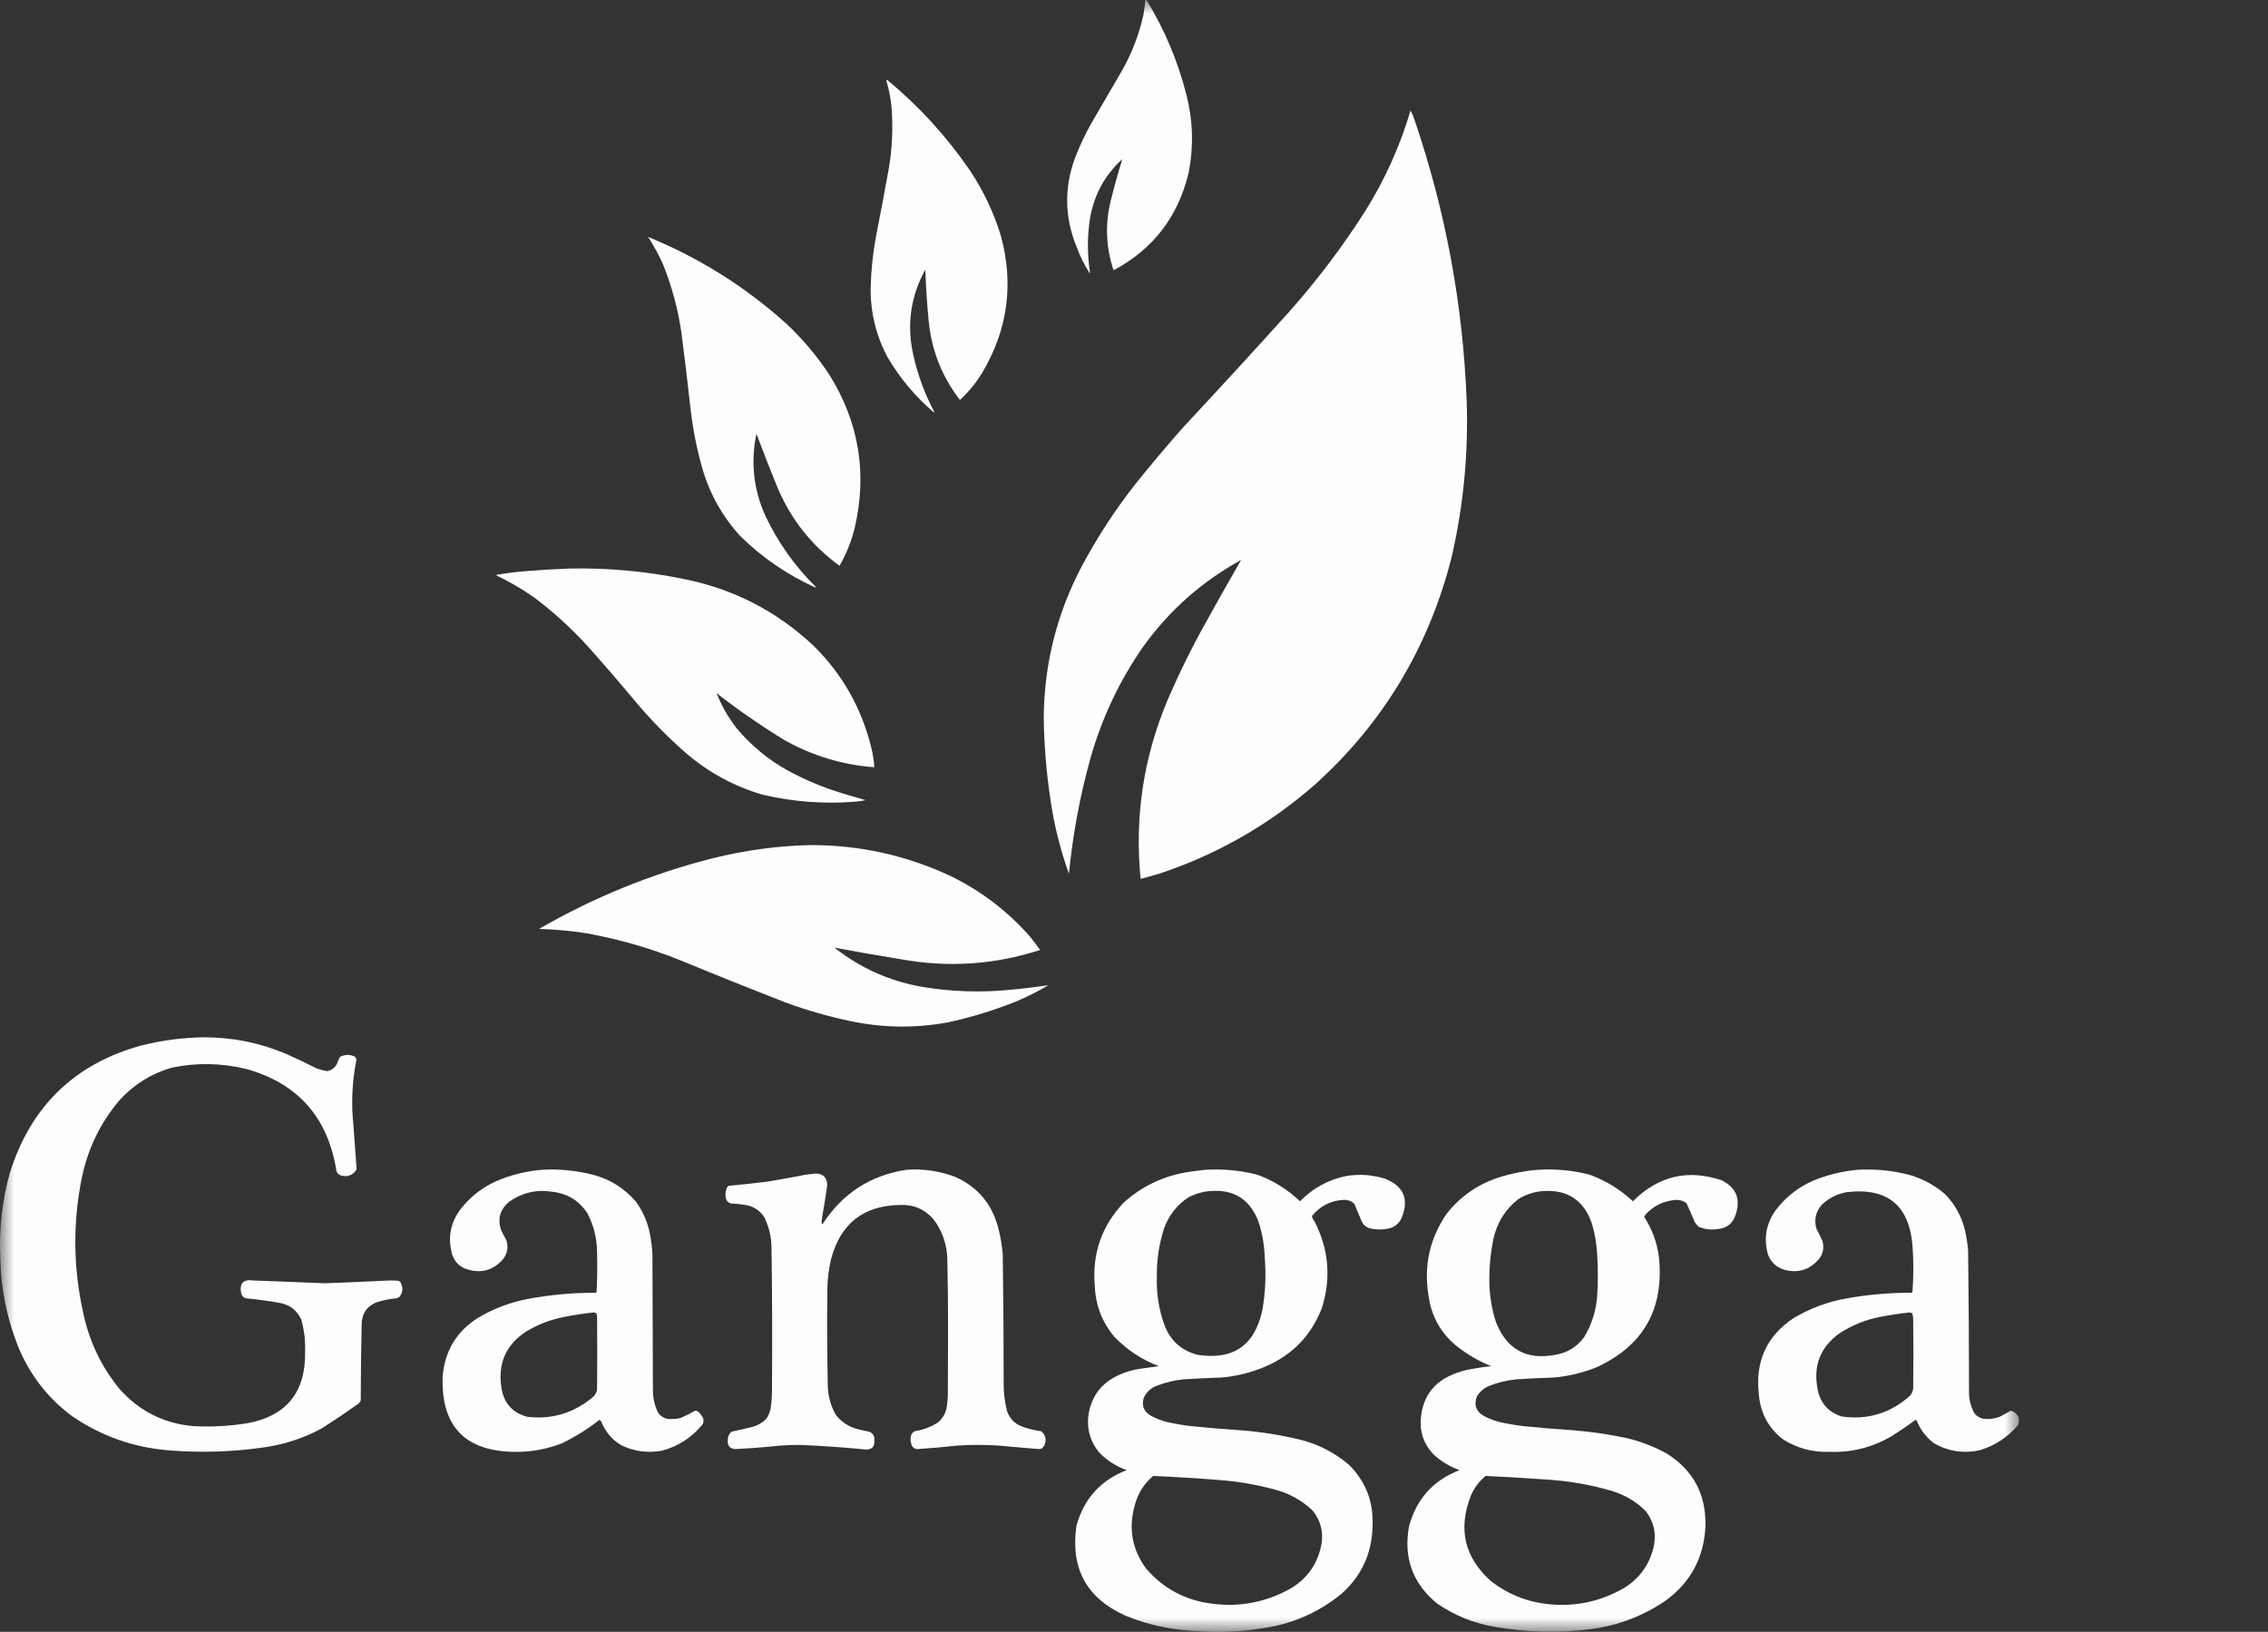 <svg width="82" height="59" viewBox="0 0 82 59" fill="none" xmlns="http://www.w3.org/2000/svg">
<rect x="0" y="0" width="82" height="59" fill="#333333" stroke="none"/>
<g clip-path="url(#clip0_1_687)">
<g clip-path="url(#clip1_1_687)">
<mask id="mask0_1_687" style="mask-type:luminance" maskUnits="userSpaceOnUse" x="0" y="0" width="73" height="59">
<path d="M73 0H0V59H73V0Z" fill="white"/>
</mask>
<g mask="url(#mask0_1_687)">
<path opacity="0.988" fill-rule="evenodd" clip-rule="evenodd" d="M41.413 -0.008C41.424 -0.008 41.435 -0.008 41.446 -0.008C42.101 1.06 42.584 2.204 42.895 3.425C43.133 4.357 43.161 5.295 42.978 6.238C42.598 7.833 41.693 9.011 40.262 9.772C39.982 8.94 39.949 8.097 40.163 7.243C40.288 6.741 40.426 6.244 40.577 5.753C39.901 6.371 39.504 7.142 39.385 8.064C39.31 8.666 39.318 9.266 39.41 9.864C39.404 9.867 39.398 9.87 39.393 9.872C39.201 9.573 39.044 9.255 38.921 8.918C38.488 7.852 38.472 6.78 38.871 5.702C39.032 5.288 39.22 4.886 39.434 4.497C39.799 3.871 40.163 3.246 40.527 2.621C40.905 1.972 41.175 1.279 41.339 0.544C41.372 0.361 41.397 0.177 41.413 -0.008Z" fill="white"/>
<path opacity="0.99" fill-rule="evenodd" clip-rule="evenodd" d="M32.042 2.906C32.062 2.889 32.084 2.892 32.108 2.914C33.243 3.86 34.229 4.94 35.063 6.155C35.553 6.889 35.929 7.682 36.189 8.533C36.655 10.257 36.44 11.887 35.544 13.423C35.316 13.811 35.037 14.157 34.707 14.461C34.049 13.612 33.671 12.646 33.573 11.564C33.516 10.973 33.477 10.382 33.457 9.789C33.452 9.783 33.446 9.778 33.441 9.772C32.927 10.721 32.783 11.726 33.01 12.786C33.17 13.526 33.427 14.229 33.78 14.896C33.775 14.902 33.769 14.908 33.764 14.913C33.09 14.337 32.53 13.667 32.083 12.904C31.671 12.125 31.47 11.293 31.479 10.408C31.493 9.789 31.557 9.175 31.669 8.566C31.83 7.747 31.985 6.926 32.133 6.104C32.26 5.36 32.293 4.612 32.232 3.86C32.2 3.533 32.137 3.215 32.042 2.906Z" fill="white"/>
<path opacity="0.996" fill-rule="evenodd" clip-rule="evenodd" d="M50.999 3.994C51.057 4.099 51.104 4.21 51.14 4.329C52.265 7.623 52.894 11.012 53.028 14.495C53.093 16.406 52.911 18.293 52.481 20.155C51.653 23.41 50.005 26.148 47.539 28.37C45.889 29.816 44.018 30.888 41.926 31.585C41.698 31.653 41.469 31.718 41.239 31.778C41.019 29.55 41.339 27.406 42.199 25.347C42.615 24.378 43.078 23.434 43.59 22.517C44.012 21.756 44.439 21 44.873 20.247C43.468 21.016 42.289 22.057 41.339 23.371C40.473 24.613 39.833 25.97 39.418 27.44C39.042 28.802 38.785 30.186 38.648 31.593C38.334 30.718 38.11 29.82 37.977 28.897C37.83 27.917 37.75 26.932 37.737 25.941C37.753 24.011 38.208 22.194 39.103 20.49C39.668 19.43 40.319 18.431 41.057 17.492C41.615 16.799 42.189 16.118 42.779 15.449C44.072 14.064 45.352 12.668 46.62 11.262C47.626 10.128 48.537 8.922 49.352 7.645C50.067 6.506 50.616 5.289 50.999 3.994Z" fill="white"/>
<path opacity="0.991" fill-rule="evenodd" clip-rule="evenodd" d="M23.432 8.566C25.272 9.318 26.933 10.359 28.416 11.69C29.012 12.247 29.533 12.864 29.98 13.54C31.064 15.274 31.368 17.138 30.891 19.134C30.771 19.6 30.592 20.041 30.353 20.457C29.345 19.724 28.597 18.781 28.11 17.626C27.846 16.982 27.592 16.334 27.348 15.684C27.134 16.714 27.245 17.708 27.679 18.665C28.134 19.619 28.736 20.468 29.484 21.21C29.495 21.221 29.495 21.233 29.484 21.244C28.469 20.786 27.563 20.167 26.768 19.385C26.123 18.683 25.665 17.867 25.394 16.94C25.191 16.226 25.048 15.501 24.964 14.763C24.867 13.88 24.762 12.998 24.649 12.117C24.529 11.233 24.302 10.379 23.97 9.554C23.816 9.208 23.636 8.879 23.432 8.566Z" fill="white"/>
<path opacity="0.992" fill-rule="evenodd" clip-rule="evenodd" d="M20.568 20.557C21.967 20.527 23.352 20.652 24.723 20.934C26.494 21.288 28.039 22.075 29.359 23.295C30.447 24.347 31.167 25.616 31.52 27.105C31.567 27.315 31.597 27.527 31.611 27.741C30.458 27.654 29.376 27.327 28.366 26.762C27.515 26.241 26.695 25.674 25.907 25.062C26.09 25.521 26.333 25.945 26.636 26.335C27.156 26.953 27.766 27.459 28.465 27.85C29.104 28.198 29.772 28.477 30.469 28.688C30.745 28.769 31.021 28.85 31.297 28.931C31.16 28.96 31.022 28.979 30.883 28.989C29.772 29.073 28.674 28.989 27.588 28.738C26.558 28.438 25.636 27.941 24.823 27.247C24.185 26.692 23.592 26.092 23.043 25.447C22.459 24.745 21.863 24.053 21.255 23.371C20.654 22.712 20 22.117 19.293 21.587C18.858 21.285 18.4 21.019 17.919 20.791C18.285 20.725 18.655 20.678 19.028 20.649C19.543 20.607 20.056 20.576 20.568 20.557Z" fill="white"/>
<path opacity="0.992" fill-rule="evenodd" clip-rule="evenodd" d="M29.276 30.555C31.053 30.548 32.747 30.919 34.359 31.669C35.459 32.204 36.417 32.933 37.232 33.854C37.363 34.014 37.487 34.179 37.605 34.348C35.955 34.881 34.278 34.992 32.571 34.683C31.769 34.552 30.968 34.412 30.171 34.264C31.118 35.011 32.189 35.486 33.383 35.688C34.421 35.858 35.464 35.892 36.512 35.788C36.978 35.746 37.442 35.69 37.903 35.621C37.382 35.932 36.836 36.189 36.264 36.391C35.619 36.626 34.963 36.815 34.293 36.961C33.121 37.179 31.951 37.168 30.783 36.927C29.983 36.761 29.2 36.538 28.432 36.257C27.146 35.757 25.866 35.243 24.591 34.717C23.497 34.278 22.371 33.955 21.213 33.745C20.642 33.656 20.069 33.603 19.491 33.586C21.465 32.445 23.557 31.594 25.766 31.032C26.922 30.744 28.092 30.585 29.276 30.555Z" fill="white"/>
<path opacity="0.988" fill-rule="evenodd" clip-rule="evenodd" d="M7.388 37.505C8.41 37.505 9.393 37.703 10.335 38.1C10.715 38.27 11.091 38.448 11.461 38.636C11.584 38.677 11.708 38.708 11.834 38.728C11.992 38.696 12.108 38.607 12.182 38.46C12.214 38.377 12.25 38.296 12.289 38.217C12.463 38.123 12.639 38.117 12.819 38.2C12.861 38.231 12.883 38.273 12.885 38.326C12.73 39.107 12.694 39.894 12.778 40.687C12.817 41.218 12.856 41.748 12.893 42.278C12.764 42.49 12.579 42.565 12.339 42.504C12.254 42.48 12.197 42.427 12.165 42.345C11.861 40.407 10.776 39.176 8.912 38.652C8.014 38.433 7.115 38.416 6.213 38.602C5.471 38.817 4.839 39.21 4.317 39.783C3.632 40.594 3.179 41.526 2.959 42.58C2.629 44.212 2.646 45.843 3.009 47.47C3.227 48.506 3.668 49.427 4.334 50.233C5.049 51.032 5.94 51.475 7.007 51.564C7.646 51.597 8.28 51.563 8.912 51.464C10.356 51.208 11.063 50.337 11.031 48.851C11.044 48.461 10.997 48.078 10.89 47.704C10.735 47.375 10.478 47.177 10.12 47.11C9.714 47.037 9.306 46.981 8.895 46.942C8.804 46.917 8.746 46.859 8.721 46.766C8.649 46.401 8.795 46.245 9.16 46.297C10.024 46.332 10.887 46.366 11.751 46.398C12.466 46.373 13.181 46.342 13.895 46.306C14.061 46.294 14.226 46.294 14.392 46.306C14.443 46.319 14.479 46.35 14.499 46.398C14.581 46.574 14.561 46.739 14.442 46.892C14.405 46.913 14.366 46.93 14.326 46.942C14.077 46.964 13.834 47.014 13.597 47.093C13.248 47.244 13.074 47.514 13.076 47.905C13.056 48.815 13.045 49.725 13.043 50.635C13.028 50.678 13.003 50.715 12.968 50.744C12.53 51.057 12.083 51.359 11.627 51.648C11.002 51.985 10.34 52.208 9.64 52.318C8.447 52.498 7.249 52.537 6.047 52.435C4.797 52.325 3.655 51.917 2.62 51.213C1.734 50.558 1.08 49.718 0.658 48.692C0.251 47.672 0.035 46.611 0.012 45.51C-0.04 44.452 0.076 43.414 0.36 42.395C1.121 39.989 2.708 38.457 5.12 37.798C5.867 37.611 6.623 37.513 7.388 37.505Z" fill="white"/>
<path opacity="0.987" fill-rule="evenodd" clip-rule="evenodd" d="M19.591 42.295C20.212 42.26 20.825 42.319 21.429 42.471C22.053 42.634 22.575 42.961 22.993 43.45C23.254 43.811 23.425 44.213 23.506 44.656C23.549 44.883 23.576 45.112 23.589 45.343C23.595 46.973 23.6 48.603 23.606 50.233C23.603 50.527 23.663 50.806 23.788 51.07C23.913 51.248 24.084 51.326 24.301 51.305C24.411 51.308 24.519 51.294 24.624 51.263C24.801 51.184 24.972 51.098 25.137 51.003C25.196 51.011 25.246 51.036 25.286 51.079C25.343 51.141 25.39 51.211 25.427 51.288C25.441 51.357 25.436 51.424 25.41 51.489C25.021 51.972 24.527 52.294 23.929 52.452C23.416 52.545 22.924 52.478 22.455 52.251C22.119 52.045 21.879 51.758 21.735 51.389C21.717 51.365 21.695 51.348 21.669 51.338C21.251 51.668 20.801 51.95 20.319 52.184C19.76 52.401 19.181 52.505 18.581 52.494C16.788 52.464 15.93 51.543 16.006 49.73C16.096 48.819 16.524 48.124 17.289 47.645C17.855 47.308 18.462 47.079 19.111 46.959C19.915 46.812 20.726 46.739 21.544 46.741C21.553 46.733 21.561 46.724 21.569 46.716C21.595 46.236 21.601 45.756 21.586 45.276C21.584 44.777 21.468 44.308 21.238 43.869C20.939 43.412 20.516 43.152 19.971 43.09C19.396 42.998 18.872 43.121 18.399 43.459C18.084 43.727 17.987 44.059 18.109 44.455C18.171 44.586 18.237 44.715 18.308 44.84C18.392 45.109 18.342 45.349 18.159 45.56C17.82 45.928 17.408 46.043 16.925 45.904C16.646 45.828 16.455 45.652 16.354 45.376C16.178 44.773 16.278 44.221 16.652 43.718C17.049 43.212 17.548 42.846 18.15 42.621C18.618 42.446 19.098 42.337 19.591 42.295ZM21.478 47.453C21.538 47.46 21.574 47.494 21.586 47.553C21.597 48.458 21.597 49.362 21.586 50.266C21.56 50.346 21.521 50.419 21.47 50.484C20.779 51.08 19.982 51.328 19.078 51.229C18.523 51.087 18.205 50.726 18.125 50.149C17.999 49.275 18.305 48.603 19.044 48.131C19.446 47.892 19.877 47.724 20.336 47.629C20.716 47.549 21.097 47.491 21.478 47.453Z" fill="white"/>
<path opacity="0.989" fill-rule="evenodd" clip-rule="evenodd" d="M32.77 42.295C33.38 42.251 33.971 42.338 34.542 42.554C35.369 42.928 35.89 43.561 36.106 44.455C36.181 44.752 36.231 45.054 36.255 45.359C36.277 46.917 36.288 48.474 36.288 50.032C36.287 50.361 36.326 50.685 36.404 51.003C36.498 51.286 36.683 51.479 36.959 51.581C37.18 51.66 37.406 51.716 37.638 51.748C37.747 51.828 37.803 51.936 37.803 52.075C37.802 52.194 37.758 52.292 37.671 52.368C37.638 52.377 37.605 52.385 37.572 52.393C37.086 52.355 36.6 52.313 36.115 52.268C35.607 52.234 35.099 52.234 34.591 52.268C34.12 52.321 33.648 52.363 33.176 52.393C33.048 52.387 32.971 52.32 32.944 52.192C32.908 52.073 32.913 51.956 32.961 51.841C32.992 51.804 33.028 51.773 33.068 51.748C33.373 51.702 33.654 51.596 33.913 51.43C34.096 51.275 34.203 51.077 34.236 50.836C34.253 50.708 34.264 50.58 34.269 50.451C34.271 49.697 34.274 48.943 34.277 48.19C34.279 47.313 34.27 46.437 34.252 45.56C34.244 45.013 34.078 44.521 33.755 44.087C33.431 43.717 33.023 43.544 32.53 43.568C31.214 43.591 30.386 44.244 30.047 45.527C29.967 45.868 29.923 46.215 29.914 46.565C29.899 47.766 29.904 48.966 29.931 50.166C29.95 50.527 30.049 50.862 30.229 51.171C30.427 51.415 30.678 51.58 30.982 51.665C31.13 51.705 31.279 51.738 31.429 51.765C31.566 51.824 31.627 51.93 31.611 52.084C31.629 52.3 31.532 52.408 31.321 52.41C30.525 52.333 29.728 52.277 28.929 52.243C28.686 52.244 28.443 52.252 28.2 52.268C27.655 52.327 27.109 52.369 26.561 52.393C26.381 52.369 26.298 52.263 26.313 52.075C26.311 51.951 26.355 51.847 26.445 51.765C26.689 51.714 26.932 51.658 27.174 51.598C27.385 51.548 27.564 51.445 27.712 51.288C27.784 51.181 27.834 51.064 27.861 50.936C27.893 50.726 27.91 50.513 27.911 50.3C27.925 48.564 27.92 46.828 27.894 45.092C27.888 44.707 27.799 44.345 27.629 44.003C27.453 43.742 27.207 43.594 26.892 43.559C26.733 43.535 26.573 43.518 26.412 43.509C26.309 43.471 26.251 43.396 26.238 43.283C26.218 43.16 26.235 43.042 26.288 42.931C26.302 42.906 26.321 42.886 26.346 42.873C26.816 42.832 27.285 42.782 27.753 42.722C28.218 42.645 28.682 42.561 29.144 42.471C29.26 42.457 29.376 42.443 29.492 42.429C29.774 42.438 29.912 42.586 29.906 42.873C29.854 43.239 29.796 43.605 29.732 43.969C29.723 44.039 29.715 44.109 29.707 44.179C29.706 44.213 29.714 44.244 29.732 44.271C30.452 43.154 31.465 42.496 32.77 42.295Z" fill="white"/>
<path opacity="0.988" fill-rule="evenodd" clip-rule="evenodd" d="M43.582 42.295C44.215 42.257 44.839 42.316 45.453 42.471C46.037 42.684 46.553 43.004 47.001 43.434C47.463 42.961 48.018 42.657 48.665 42.521C49.148 42.441 49.623 42.475 50.089 42.621C50.769 42.902 50.959 43.385 50.66 44.07C50.549 44.279 50.375 44.399 50.139 44.43C49.933 44.466 49.729 44.461 49.526 44.413C49.395 44.375 49.298 44.294 49.236 44.17C49.148 43.958 49.06 43.746 48.971 43.534C48.865 43.427 48.735 43.377 48.582 43.383C48.111 43.408 47.728 43.603 47.432 43.969C47.447 44.042 47.481 44.109 47.531 44.17C48.043 45.172 48.131 46.21 47.796 47.285C47.419 48.264 46.754 48.965 45.801 49.387C45.278 49.619 44.731 49.758 44.162 49.806C43.698 49.821 43.234 49.843 42.771 49.873C42.458 49.907 42.155 49.98 41.86 50.09C41.63 50.167 41.462 50.315 41.355 50.534C41.269 50.813 41.349 51.028 41.595 51.179C41.784 51.284 41.982 51.362 42.191 51.414C42.481 51.48 42.774 51.53 43.069 51.564C43.67 51.625 44.271 51.675 44.874 51.715C45.612 51.772 46.34 51.889 47.059 52.067C47.696 52.235 48.264 52.531 48.764 52.954C49.374 53.555 49.661 54.289 49.626 55.157C49.61 56.15 49.235 56.973 48.5 57.627C47.785 58.213 46.974 58.603 46.066 58.799C45.102 58.993 44.131 59.048 43.152 58.967C42.298 58.923 41.475 58.739 40.685 58.414C39.281 57.782 38.693 56.697 38.921 55.157C39.194 54.183 39.799 53.516 40.734 53.155C40.359 53.02 40.03 52.81 39.749 52.527C39.38 52.077 39.258 51.564 39.385 50.986C39.51 50.463 39.805 50.069 40.271 49.806C40.572 49.643 40.892 49.537 41.231 49.488C41.452 49.454 41.672 49.423 41.893 49.395C41.283 49.161 40.751 48.809 40.296 48.34C39.853 47.818 39.615 47.209 39.584 46.515C39.478 45.335 39.828 44.322 40.635 43.475C41.279 42.898 42.03 42.535 42.887 42.387C43.12 42.348 43.352 42.318 43.582 42.295ZM43.748 43.065C44.601 42.992 45.183 43.355 45.495 44.154C45.636 44.577 45.713 45.013 45.726 45.46C45.779 46.095 45.751 46.725 45.644 47.352C45.374 48.641 44.593 49.185 43.301 48.985C42.716 48.836 42.316 48.476 42.1 47.905C41.9 47.351 41.809 46.779 41.827 46.188C41.815 45.585 41.901 44.996 42.084 44.422C42.255 43.943 42.55 43.566 42.969 43.291C43.216 43.162 43.475 43.086 43.748 43.065ZM41.695 53.365C42.468 53.398 43.241 53.446 44.013 53.507C44.72 53.555 45.415 53.673 46.099 53.859C46.612 53.996 47.061 54.245 47.448 54.604C47.741 54.958 47.852 55.366 47.779 55.826C47.648 56.526 47.281 57.059 46.678 57.426C45.775 57.936 44.809 58.12 43.781 57.978C42.839 57.852 42.058 57.431 41.438 56.714C40.933 56.026 40.795 55.267 41.024 54.436C41.136 54.003 41.359 53.646 41.695 53.365Z" fill="white"/>
<path opacity="0.988" fill-rule="evenodd" clip-rule="evenodd" d="M55.619 42.295C56.247 42.257 56.865 42.315 57.473 42.471C58.06 42.688 58.581 43.008 59.038 43.434C59.951 42.52 61.019 42.266 62.242 42.672C62.779 42.938 62.947 43.36 62.747 43.936C62.651 44.223 62.455 44.388 62.159 44.43C61.909 44.478 61.666 44.456 61.431 44.363C61.369 44.314 61.316 44.255 61.273 44.187C61.177 43.956 61.078 43.727 60.975 43.501C60.87 43.424 60.751 43.385 60.619 43.383C60.187 43.408 59.82 43.575 59.518 43.886C59.495 43.923 59.471 43.96 59.444 43.995C59.737 44.445 59.917 44.939 59.982 45.477C60.163 47.331 59.42 48.645 57.755 49.421C57.25 49.63 56.726 49.759 56.182 49.806C55.724 49.82 55.265 49.843 54.808 49.873C54.477 49.908 54.157 49.986 53.847 50.107C53.65 50.186 53.498 50.317 53.392 50.501C53.285 50.806 53.371 51.038 53.649 51.196C53.828 51.291 54.015 51.364 54.212 51.414C54.501 51.48 54.794 51.53 55.089 51.564C55.695 51.626 56.303 51.676 56.91 51.715C57.557 51.769 58.197 51.864 58.831 52C59.331 52.119 59.806 52.303 60.255 52.552C61.216 53.149 61.685 54.023 61.662 55.173C61.611 56.302 61.136 57.198 60.238 57.861C59.427 58.418 58.533 58.764 57.556 58.9C56.371 59.052 55.19 59.024 54.013 58.816C53.267 58.684 52.583 58.405 51.96 57.978C51.078 57.258 50.739 56.328 50.942 55.19C51.21 54.198 51.82 53.52 52.771 53.155C52.422 53.03 52.11 52.843 51.836 52.594C51.449 52.186 51.3 51.701 51.389 51.137C51.478 50.512 51.801 50.057 52.357 49.772C52.564 49.671 52.779 49.593 53.003 49.538C53.304 49.476 53.608 49.428 53.914 49.395C53.444 49.206 53.014 48.952 52.622 48.633C52.082 48.175 51.759 47.592 51.654 46.883C51.465 45.782 51.686 44.777 52.316 43.869C52.812 43.248 53.439 42.815 54.195 42.571C54.661 42.423 55.136 42.331 55.619 42.295ZM55.785 43.065C56.687 43.004 57.28 43.406 57.565 44.271C57.668 44.632 57.729 45 57.747 45.376C57.779 45.862 57.779 46.348 57.747 46.833C57.712 47.384 57.552 47.892 57.267 48.357C57.006 48.706 56.661 48.915 56.232 48.985C55.192 49.184 54.477 48.79 54.087 47.805C53.917 47.277 53.837 46.736 53.847 46.18C53.851 45.723 53.898 45.271 53.988 44.824C54.115 44.222 54.416 43.734 54.891 43.358C55.167 43.188 55.465 43.09 55.785 43.065ZM53.715 53.365C54.422 53.396 55.128 53.438 55.834 53.49C56.667 53.535 57.484 53.674 58.285 53.909C58.752 54.051 59.158 54.294 59.502 54.637C59.786 55.003 59.885 55.416 59.8 55.877C59.657 56.54 59.301 57.05 58.732 57.409C57.821 57.936 56.844 58.126 55.801 57.978C55.101 57.875 54.472 57.607 53.914 57.175C52.953 56.323 52.707 55.293 53.177 54.085C53.297 53.798 53.477 53.558 53.715 53.365Z" fill="white"/>
<path opacity="0.987" fill-rule="evenodd" clip-rule="evenodd" d="M67.159 42.295C67.804 42.258 68.439 42.323 69.063 42.487C69.532 42.629 69.951 42.858 70.321 43.174C70.679 43.538 70.919 43.97 71.042 44.472C71.099 44.72 71.137 44.971 71.158 45.225C71.179 46.945 71.19 48.664 71.191 50.384C71.198 50.642 71.264 50.882 71.389 51.104C71.47 51.202 71.572 51.266 71.696 51.296C71.9 51.322 72.099 51.299 72.292 51.229C72.431 51.153 72.569 51.078 72.706 51.003C72.841 51.048 72.938 51.137 72.995 51.271C73.01 51.351 73.004 51.429 72.979 51.506C72.605 51.956 72.138 52.266 71.58 52.435C70.996 52.562 70.444 52.478 69.924 52.184C69.644 51.971 69.437 51.7 69.303 51.372C69.291 51.354 69.274 51.343 69.254 51.338C68.962 51.555 68.661 51.758 68.351 51.95C67.669 52.34 66.935 52.522 66.149 52.494C65.546 52.516 64.989 52.368 64.477 52.05C63.938 51.638 63.642 51.088 63.591 50.4C63.457 49.224 63.873 48.311 64.841 47.662C65.442 47.303 66.088 47.063 66.778 46.942C67.55 46.806 68.329 46.739 69.113 46.741C69.13 46.732 69.141 46.718 69.146 46.699C69.184 46.18 69.187 45.661 69.154 45.142C69.062 43.598 68.259 42.92 66.745 43.107C66.413 43.173 66.123 43.321 65.876 43.551C65.645 43.81 65.579 44.106 65.677 44.438C65.756 44.58 65.828 44.725 65.892 44.874C65.959 45.115 65.915 45.333 65.76 45.527C65.419 45.921 64.997 46.047 64.493 45.904C64.218 45.815 64.027 45.633 63.922 45.359C63.759 44.778 63.852 44.242 64.204 43.752C64.613 43.215 65.134 42.833 65.768 42.605C66.221 42.442 66.685 42.339 67.159 42.295ZM69.046 47.453C69.077 47.463 69.108 47.474 69.138 47.486C69.157 47.551 69.168 47.618 69.171 47.687C69.182 48.53 69.182 49.373 69.171 50.216C69.156 50.302 69.123 50.38 69.071 50.451C68.359 51.096 67.529 51.35 66.579 51.213C66.091 51.053 65.801 50.715 65.71 50.199C65.558 49.367 65.82 48.706 66.497 48.215C66.953 47.916 67.45 47.715 67.987 47.612C68.34 47.544 68.694 47.491 69.046 47.453Z" fill="white"/>
</g>
</g>
</g>
<defs>
<clipPath id="clip0_1_687">
<rect width="82" height="59" fill="white"/>
</clipPath>
<clipPath id="clip1_1_687">
<rect width="73" height="59" fill="white"/>
</clipPath>
</defs>
</svg>
